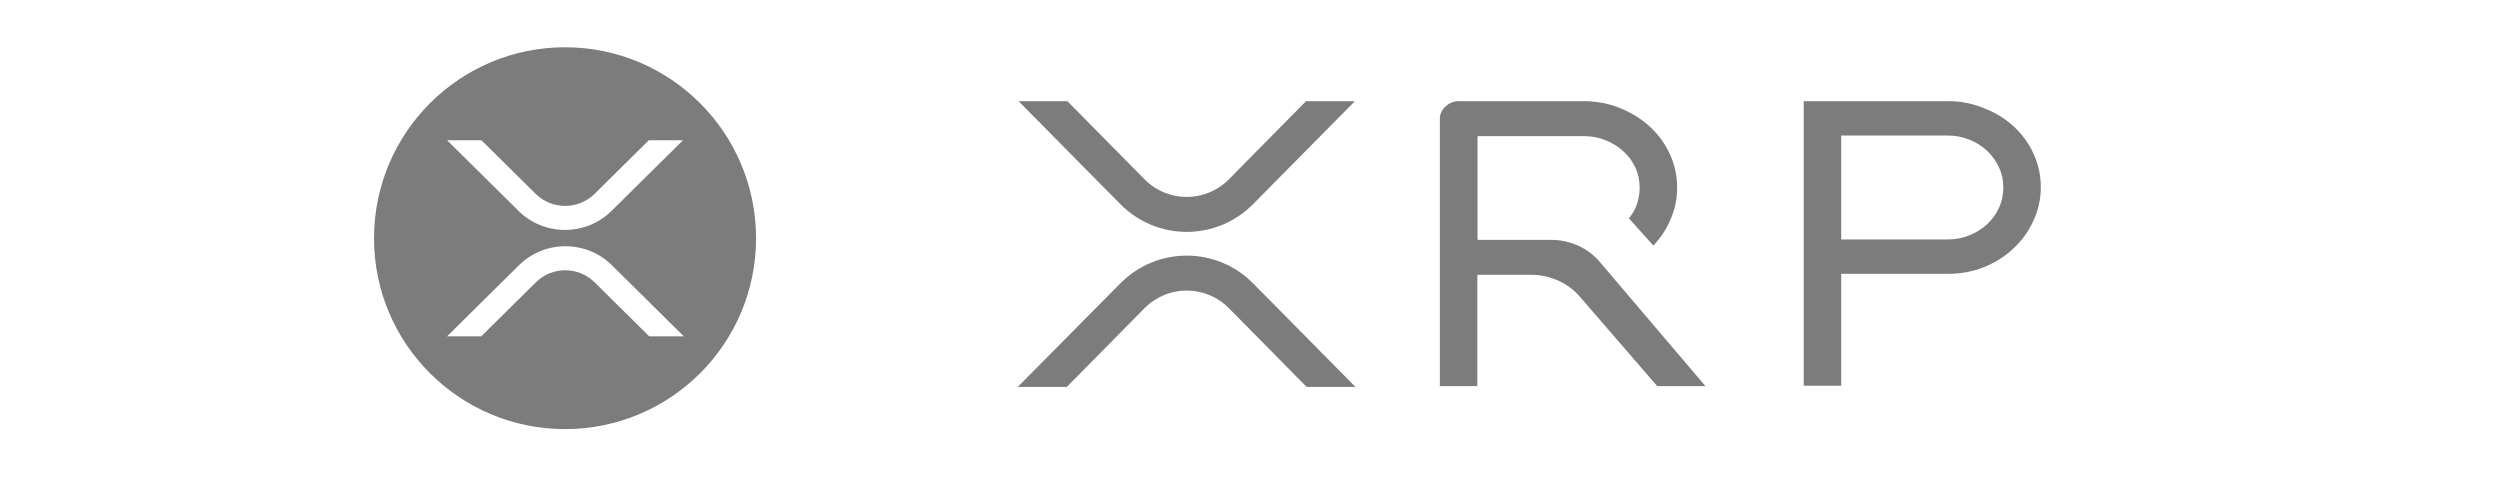 <?xml version="1.0" encoding="UTF-8"?><svg id="Layer_1" xmlns="http://www.w3.org/2000/svg" viewBox="0 0 128 25"><defs><style>.cls-1{fill:#7c7c7c;}</style></defs><g><path class="cls-1" d="m66.87,5.18h2.5l-5.2,5.26c-1.88,1.91-4.94,1.91-6.82,0l-5.2-5.26h2.5l3.95,4c1.17,1.19,3.09,1.21,4.29.03.01-.01.02-.02.03-.03l3.95-4Zm-12.26,14.63h-2.5l5.24-5.29c1.88-1.91,4.94-1.91,6.82,0l5.23,5.29h-2.5l-3.98-4.03c-1.17-1.19-3.09-1.21-4.29-.03l-.03.03-3.98,4.03Z"/><path class="cls-1" d="m99.83,5.18h0c.64.01,1.24.14,1.8.38.57.22,1.07.54,1.49.93.43.4.77.87,1.01,1.41.24.53.36,1.1.36,1.69s-.13,1.19-.39,1.73c-.24.53-.58,1-1.02,1.41-.43.4-.93.72-1.51.95h0c-.57.23-1.19.34-1.84.34h-5.46v5.73h-1.92V5.18h7.48Zm-.1,7.08c.39,0,.75-.07,1.1-.21.35-.14.65-.33.91-.57.26-.24.47-.53.61-.85.15-.32.22-.67.22-1.04s-.07-.7-.22-1.02c-.15-.32-.36-.61-.61-.85-.26-.24-.56-.43-.91-.57-.35-.14-.71-.21-1.1-.21h-5.46v5.32h5.46Z"/><path class="cls-1" d="m78.4,14.07c.96,0,1.87.41,2.48,1.11l3.97,4.59h2.47l-5.42-6.37c-.6-.71-1.52-1.12-2.49-1.12h-3.76v-5.31h5.46c.39,0,.75.07,1.1.21.35.14.65.33.91.57h0c.26.23.46.51.61.83.15.32.22.67.22,1.04s-.08.72-.22,1.04c-.09.19-.2.36-.33.52l1.25,1.39s.03-.03.05-.05c.37-.4.65-.84.85-1.33.21-.49.32-1.02.32-1.58,0-.6-.12-1.16-.36-1.69-.24-.54-.58-1.01-1.01-1.41-.43-.4-.92-.71-1.49-.95-.56-.24-1.16-.36-1.8-.38h-6.53c-.26,0-.49.1-.68.28-.18.17-.28.38-.28.62v13.69h1.92v-5.7h2.76Z"/></g><path class="cls-1" d="m28.93,2.42c-5.4,0-9.78,4.38-9.78,9.78s4.38,9.77,9.78,9.77,9.78-4.37,9.78-9.77-4.38-9.78-9.78-9.78Zm-4.28,4.76l2.77,2.74c.84.83,2.19.83,3.03,0l2.77-2.74h1.75l-3.65,3.61c-1.32,1.31-3.46,1.31-4.78,0l-3.65-3.61h1.75Zm8.59,10.04l-2.79-2.76c-.84-.83-2.19-.83-3.02,0l-2.79,2.76h-1.75l3.67-3.63c1.32-1.31,3.46-1.31,4.78,0l3.67,3.63h-1.75Z"/></svg>